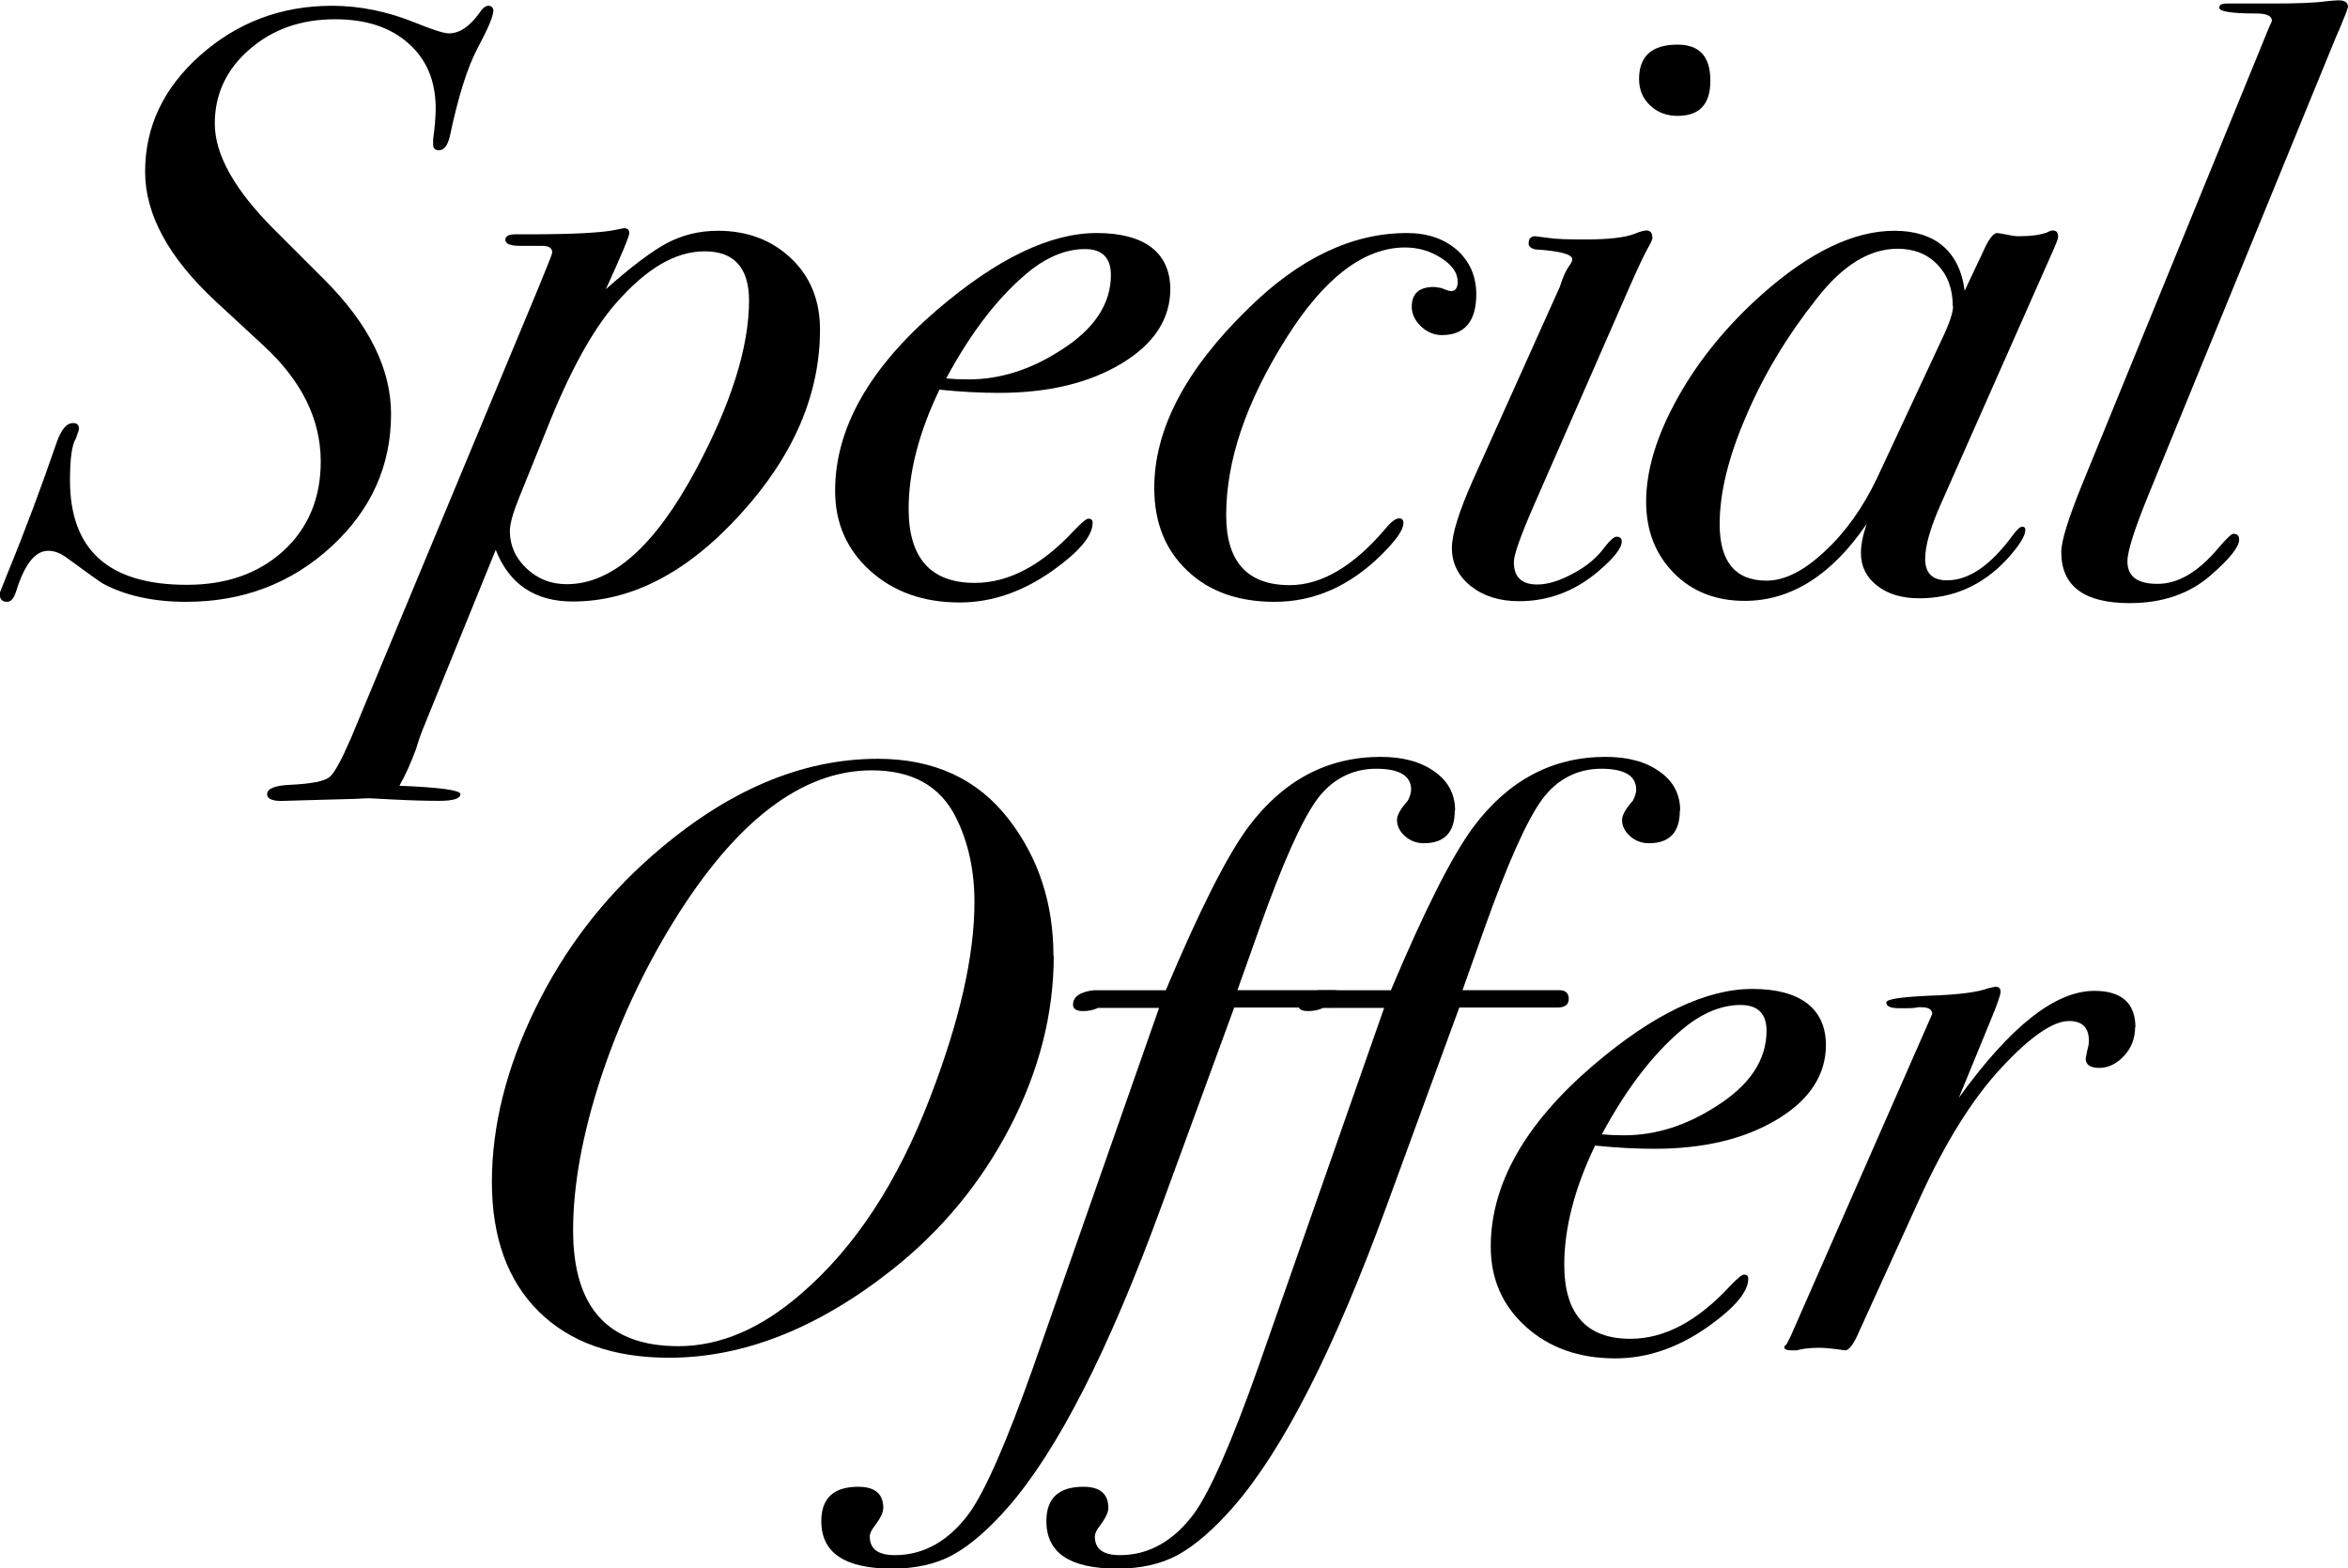 <?xml version="1.0" encoding="UTF-8"?>
<svg id="_レイヤー_2" data-name="レイヤー 2" xmlns="http://www.w3.org/2000/svg" viewBox="0 0 73.13 48.86">
  <g id="_制作" data-name="制作">
    <g>
      <path d="m15.36.36c0,.15-.16.53-.48,1.13-.32.6-.61,1.52-.87,2.76-.07.29-.18.43-.34.43-.12,0-.18-.06-.18-.18v-.16c.05-.36.08-.69.08-.96,0-.85-.28-1.53-.85-2.03-.56-.5-1.32-.75-2.28-.75-1.06,0-1.95.31-2.67.94-.72.62-1.08,1.4-1.08,2.31,0,.97.62,2.07,1.85,3.3l1.56,1.56c1.39,1.39,2.08,2.78,2.08,4.19,0,1.61-.62,2.99-1.86,4.13-1.24,1.14-2.75,1.72-4.52,1.72-1.02,0-1.88-.19-2.58-.56-.09-.05-.47-.32-1.15-.82-.19-.14-.38-.21-.57-.21-.4,0-.73.41-.99,1.24-.07.23-.16.35-.29.35-.16,0-.23-.09-.23-.26,0-.02.08-.21.23-.59.57-1.39,1.08-2.76,1.54-4.1.14-.41.31-.62.52-.62.12,0,.18.06.18.18,0,.03-.04.14-.1.31-.12.19-.18.62-.18,1.29,0,2.18,1.21,3.26,3.64,3.26,1.23,0,2.23-.35,3.01-1.06.77-.71,1.16-1.64,1.16-2.78,0-1.32-.6-2.53-1.8-3.63l-1.46-1.35c-1.48-1.37-2.21-2.72-2.21-4.05,0-1.4.57-2.61,1.72-3.63S8.76.18,10.34.18c.87,0,1.74.18,2.6.53.54.22.89.33,1.04.33.33,0,.64-.21.94-.62.1-.16.2-.24.29-.24.1,0,.16.06.16.18Z"/>
      <path d="m25.54,10.26c0,2.02-.82,3.94-2.47,5.75-1.65,1.82-3.39,2.73-5.23,2.73-1.18,0-1.98-.54-2.4-1.61l-2.19,5.39c-.14.33-.23.6-.29.81-.16.43-.33.82-.52,1.15,1.27.05,1.9.14,1.9.26,0,.14-.22.21-.65.21-.38,0-.85-.01-1.41-.04l-.78-.04s-.14,0-.47.02c-.38.01-.76.02-1.12.03l-1.04.03c-.36.02-.55-.05-.55-.21,0-.17.24-.27.73-.29.64-.03,1.04-.11,1.2-.23.16-.12.38-.53.68-1.22l5.83-14.01c.29-.71.44-1.08.44-1.12,0-.14-.1-.21-.31-.21h-.68c-.31,0-.47-.06-.47-.19,0-.11.1-.17.31-.17h.42c1.39,0,2.29-.05,2.71-.14.14-.03.23-.05.26-.05.1,0,.16.05.16.15s-.24.68-.73,1.75c.8-.71,1.44-1.19,1.91-1.44.48-.25,1-.38,1.58-.38.92,0,1.68.29,2.28.86.6.57.9,1.31.9,2.22Zm-2.21-.89c0-1.02-.46-1.54-1.38-1.54s-1.82.54-2.76,1.61c-.73.83-1.45,2.14-2.16,3.93l-.86,2.13c-.19.47-.29.82-.29,1.04,0,.45.17.84.52,1.17.35.33.76.49,1.25.49,1.41,0,2.74-1.18,4.01-3.54,1.11-2.07,1.67-3.84,1.67-5.31Z"/>
      <path d="m36.45,9c0,.93-.5,1.71-1.51,2.32-1.01.61-2.28.92-3.83.92-.56,0-1.17-.03-1.85-.1-.64,1.33-.96,2.57-.96,3.71,0,1.54.69,2.31,2.06,2.31,1.06,0,2.09-.55,3.1-1.64.23-.24.37-.36.44-.36.09,0,.13.04.13.13,0,.4-.41.89-1.22,1.47-.94.67-1.91,1.01-2.92,1.01-1.13,0-2.06-.33-2.79-.99-.73-.66-1.09-1.49-1.09-2.49,0-1.94,1.06-3.82,3.18-5.64,1.86-1.59,3.51-2.39,4.97-2.39s2.29.59,2.29,1.76Zm-1.85-.43c0-.54-.27-.81-.81-.81s-1.1.21-1.64.62c-.97.76-1.87,1.9-2.68,3.41.21.02.44.03.7.03.97,0,1.92-.3,2.84-.89,1.06-.66,1.59-1.45,1.59-2.37Z"/>
      <path d="m45.98,9.16c0,.85-.36,1.28-1.07,1.28-.24,0-.46-.09-.65-.27-.19-.18-.29-.39-.29-.61,0-.42.23-.62.7-.62l.21.03c.12.05.23.09.31.1.14,0,.21-.1.21-.29,0-.28-.17-.52-.51-.74-.34-.22-.72-.33-1.13-.33-1.28,0-2.53.95-3.72,2.86-1.23,1.96-1.85,3.78-1.85,5.48,0,1.45.66,2.18,1.98,2.18.99,0,1.99-.59,2.99-1.77.17-.21.31-.31.42-.31.09,0,.13.05.13.15,0,.21-.23.53-.68.98-.99.98-2.1,1.47-3.33,1.47-1.13,0-2.04-.32-2.72-.97-.69-.65-1.03-1.51-1.03-2.58,0-1.82.97-3.68,2.92-5.58,1.6-1.58,3.25-2.36,4.95-2.36.64,0,1.16.18,1.56.53.4.36.6.82.6,1.39Z"/>
      <path d="m51.47,7.39c0,.05-.04.16-.13.31-.12.21-.32.63-.6,1.27l-2.99,6.83c-.4.92-.6,1.49-.6,1.71,0,.47.24.7.73.7.33,0,.71-.12,1.13-.35.43-.23.75-.51.98-.83.16-.2.28-.31.36-.31.1,0,.16.05.16.15,0,.21-.24.51-.73.93-.73.62-1.55.93-2.47.93-.61,0-1.11-.16-1.5-.47-.39-.31-.59-.71-.59-1.19,0-.43.22-1.13.65-2.1l2.71-6.03c.09-.29.19-.52.31-.68.05-.07.08-.13.08-.18,0-.16-.38-.26-1.15-.31-.14-.03-.21-.1-.21-.18,0-.16.07-.23.21-.23.02,0,.15.02.39.05.24.04.63.05,1.17.05.73,0,1.24-.06,1.54-.18.17-.07.29-.1.36-.1.12,0,.18.07.18.21Zm1.8-4.87c0,.73-.34,1.09-1.02,1.09-.35,0-.63-.11-.86-.33-.23-.22-.34-.49-.34-.82,0-.71.4-1.07,1.2-1.07.68,0,1.02.37,1.02,1.12Z"/>
      <path d="m64.1,7.39c0,.05-.07.23-.21.54l-3.44,7.77c-.33.74-.49,1.31-.49,1.71,0,.45.23.67.68.67.68,0,1.35-.46,2.03-1.38.14-.19.24-.29.31-.29s.1.03.1.1c0,.19-.19.49-.57.91-.76.82-1.68,1.22-2.73,1.22-.54,0-.98-.13-1.31-.39-.34-.26-.51-.6-.51-1.02,0-.26.06-.56.18-.91-1.09,1.6-2.36,2.4-3.8,2.4-.9,0-1.64-.29-2.21-.87s-.86-1.32-.86-2.22c0-.99.33-2.07.99-3.25.66-1.18,1.54-2.25,2.63-3.22,1.49-1.32,2.86-1.97,4.11-1.97s2.03.62,2.19,1.87l.65-1.38c.14-.28.26-.42.36-.42.03,0,.14.02.31.05.17.04.29.05.36.05.38,0,.68-.04.89-.12.07-.04.13-.06.18-.06.1,0,.16.06.16.18Zm-3.28,2.15c0-.54-.16-.97-.48-1.3-.32-.33-.73-.49-1.24-.49-.87,0-1.7.51-2.5,1.53-.92,1.16-1.66,2.38-2.21,3.67-.56,1.29-.83,2.41-.83,3.38,0,1.17.49,1.76,1.46,1.76.56,0,1.16-.3,1.81-.91.65-.6,1.19-1.36,1.63-2.28l2.03-4.35c.23-.48.34-.82.34-1.01Z"/>
      <path d="m73.13.21s-.04.16-.13.36c-.05.14-.14.35-.26.62l-5.83,14.24c-.43,1.06-.65,1.74-.65,2.06,0,.47.31.7.94.7s1.25-.36,1.87-1.09c.26-.31.43-.47.49-.47.12,0,.18.06.18.18,0,.23-.29.59-.86,1.09-.66.59-1.51.89-2.55.89-1.42,0-2.13-.53-2.13-1.59,0-.35.22-1.05.65-2.11l5.83-14.26c.05-.1.08-.17.08-.18,0-.16-.17-.23-.49-.23-.76,0-1.15-.06-1.15-.18,0-.09.08-.13.23-.13h1.43c.75,0,1.3-.02,1.67-.07.19-.02.32-.03.39-.03.19,0,.29.07.29.21Z"/>
      <path d="m32.82,29.77c0,1.8-.45,3.57-1.35,5.32-.9,1.74-2.13,3.24-3.7,4.48-2.31,1.82-4.62,2.73-6.93,2.73-1.74,0-3.09-.48-4.06-1.44-.97-.96-1.46-2.31-1.46-4.04s.45-3.55,1.35-5.39c.9-1.85,2.12-3.44,3.64-4.77,2.29-2.01,4.63-3.02,7.03-3.02,1.75,0,3.12.63,4.09,1.9.92,1.2,1.38,2.61,1.38,4.24Zm-2.47-1.66c0-.99-.19-1.86-.57-2.63-.49-.99-1.36-1.48-2.63-1.48-2.17,0-4.23,1.57-6.17,4.71-.95,1.54-1.71,3.18-2.28,4.91-.56,1.73-.85,3.3-.85,4.71,0,2.41,1.09,3.61,3.28,3.61,1.3,0,2.58-.55,3.83-1.64,1.67-1.44,3-3.47,4.01-6.11.92-2.39,1.38-4.42,1.38-6.08Z"/>
      <path d="m45.31,25.25c0,.68-.32,1.02-.96,1.02-.23,0-.42-.07-.59-.22-.17-.15-.25-.32-.25-.51,0-.14.11-.34.34-.6.07-.14.1-.25.1-.34,0-.43-.36-.65-1.09-.65s-1.38.32-1.85.97c-.47.65-1.06,1.97-1.77,3.96l-.7,1.97h3.02c.19,0,.29.09.29.27s-.12.27-.36.27h-3.05l-2.27,6.2c-1.63,4.46-3.22,7.58-4.76,9.35-.62.71-1.2,1.21-1.73,1.5-.53.29-1.16.43-1.89.43-1.48,0-2.21-.49-2.21-1.48,0-.71.38-1.07,1.15-1.07.52,0,.78.22.78.66,0,.14-.09.32-.26.55-.1.12-.16.24-.16.34,0,.39.26.58.78.58.9,0,1.68-.44,2.32-1.31.5-.7,1.16-2.21,1.98-4.52l3.93-11.22h-1.9c-.14.07-.3.1-.47.1-.21,0-.31-.07-.31-.2,0-.25.22-.4.65-.45h2.24c1.04-2.47,1.89-4.16,2.55-5.06,1.09-1.47,2.47-2.21,4.14-2.21.69,0,1.25.15,1.68.46.43.3.64.71.64,1.21Z"/>
      <path d="m52.32,25.25c0,.68-.32,1.02-.96,1.02-.23,0-.42-.07-.59-.22-.17-.15-.25-.32-.25-.51,0-.14.11-.34.34-.6.07-.14.1-.25.1-.34,0-.43-.36-.65-1.09-.65s-1.38.32-1.85.97c-.47.65-1.06,1.97-1.77,3.96l-.7,1.97h3.02c.19,0,.29.09.29.27s-.12.27-.36.27h-3.05l-2.27,6.2c-1.63,4.46-3.22,7.58-4.76,9.35-.62.71-1.2,1.21-1.73,1.5-.53.29-1.16.43-1.89.43-1.48,0-2.21-.49-2.21-1.48,0-.71.38-1.07,1.15-1.07.52,0,.78.22.78.66,0,.14-.09.32-.26.55-.1.12-.16.24-.16.34,0,.39.26.58.78.58.9,0,1.68-.44,2.32-1.31.5-.7,1.16-2.21,1.98-4.52l3.93-11.22h-1.9c-.14.07-.3.1-.47.1-.21,0-.31-.07-.31-.2,0-.25.22-.4.65-.45h2.24c1.04-2.47,1.89-4.16,2.55-5.06,1.09-1.47,2.47-2.21,4.14-2.21.69,0,1.25.15,1.68.46.43.3.64.71.64,1.21Z"/>
      <path d="m56.87,32.55c0,.93-.5,1.71-1.51,2.32-1.01.61-2.28.92-3.83.92-.56,0-1.17-.03-1.85-.1-.64,1.33-.96,2.57-.96,3.71,0,1.54.69,2.31,2.06,2.31,1.06,0,2.09-.55,3.1-1.64.23-.24.37-.36.44-.36.09,0,.13.04.13.13,0,.4-.41.89-1.22,1.47-.94.67-1.91,1.01-2.92,1.01-1.13,0-2.06-.33-2.79-.99-.73-.66-1.09-1.49-1.09-2.49,0-1.94,1.06-3.82,3.18-5.64,1.86-1.59,3.51-2.39,4.97-2.39s2.29.59,2.29,1.76Zm-1.85-.43c0-.54-.27-.81-.81-.81s-1.1.21-1.64.62c-.97.76-1.87,1.9-2.68,3.41.21.02.44.03.7.03.97,0,1.92-.3,2.84-.89,1.06-.66,1.59-1.45,1.59-2.37Z"/>
      <path d="m66.5,31.99c0,.35-.11.65-.34.9-.23.25-.49.38-.78.38-.28,0-.42-.1-.42-.29l.05-.26c.03-.1.05-.2.05-.29,0-.42-.21-.62-.62-.62-.5,0-1.21.49-2.11,1.46-.9.97-1.75,2.33-2.55,4.09l-1.87,4.11c-.17.4-.32.6-.44.6-.35-.05-.62-.08-.81-.08-.3,0-.53.03-.7.08h-.16c-.16,0-.23-.04-.23-.1,0-.02.03-.05.08-.1l.13-.26,4.4-10.02c0-.14-.11-.21-.34-.21.02,0-.02,0-.1,0-.07.02-.18.03-.34.03h-.26c-.26,0-.39-.06-.39-.18,0-.1.45-.17,1.35-.21.9-.03,1.51-.11,1.82-.23.14-.03.22-.05.23-.05.1,0,.16.05.16.16,0,.09-.11.41-.34.96l-.96,2.34c1.6-2.22,3-3.33,4.22-3.33.85,0,1.28.38,1.28,1.15Z"/>
    </g>
  </g>
</svg>